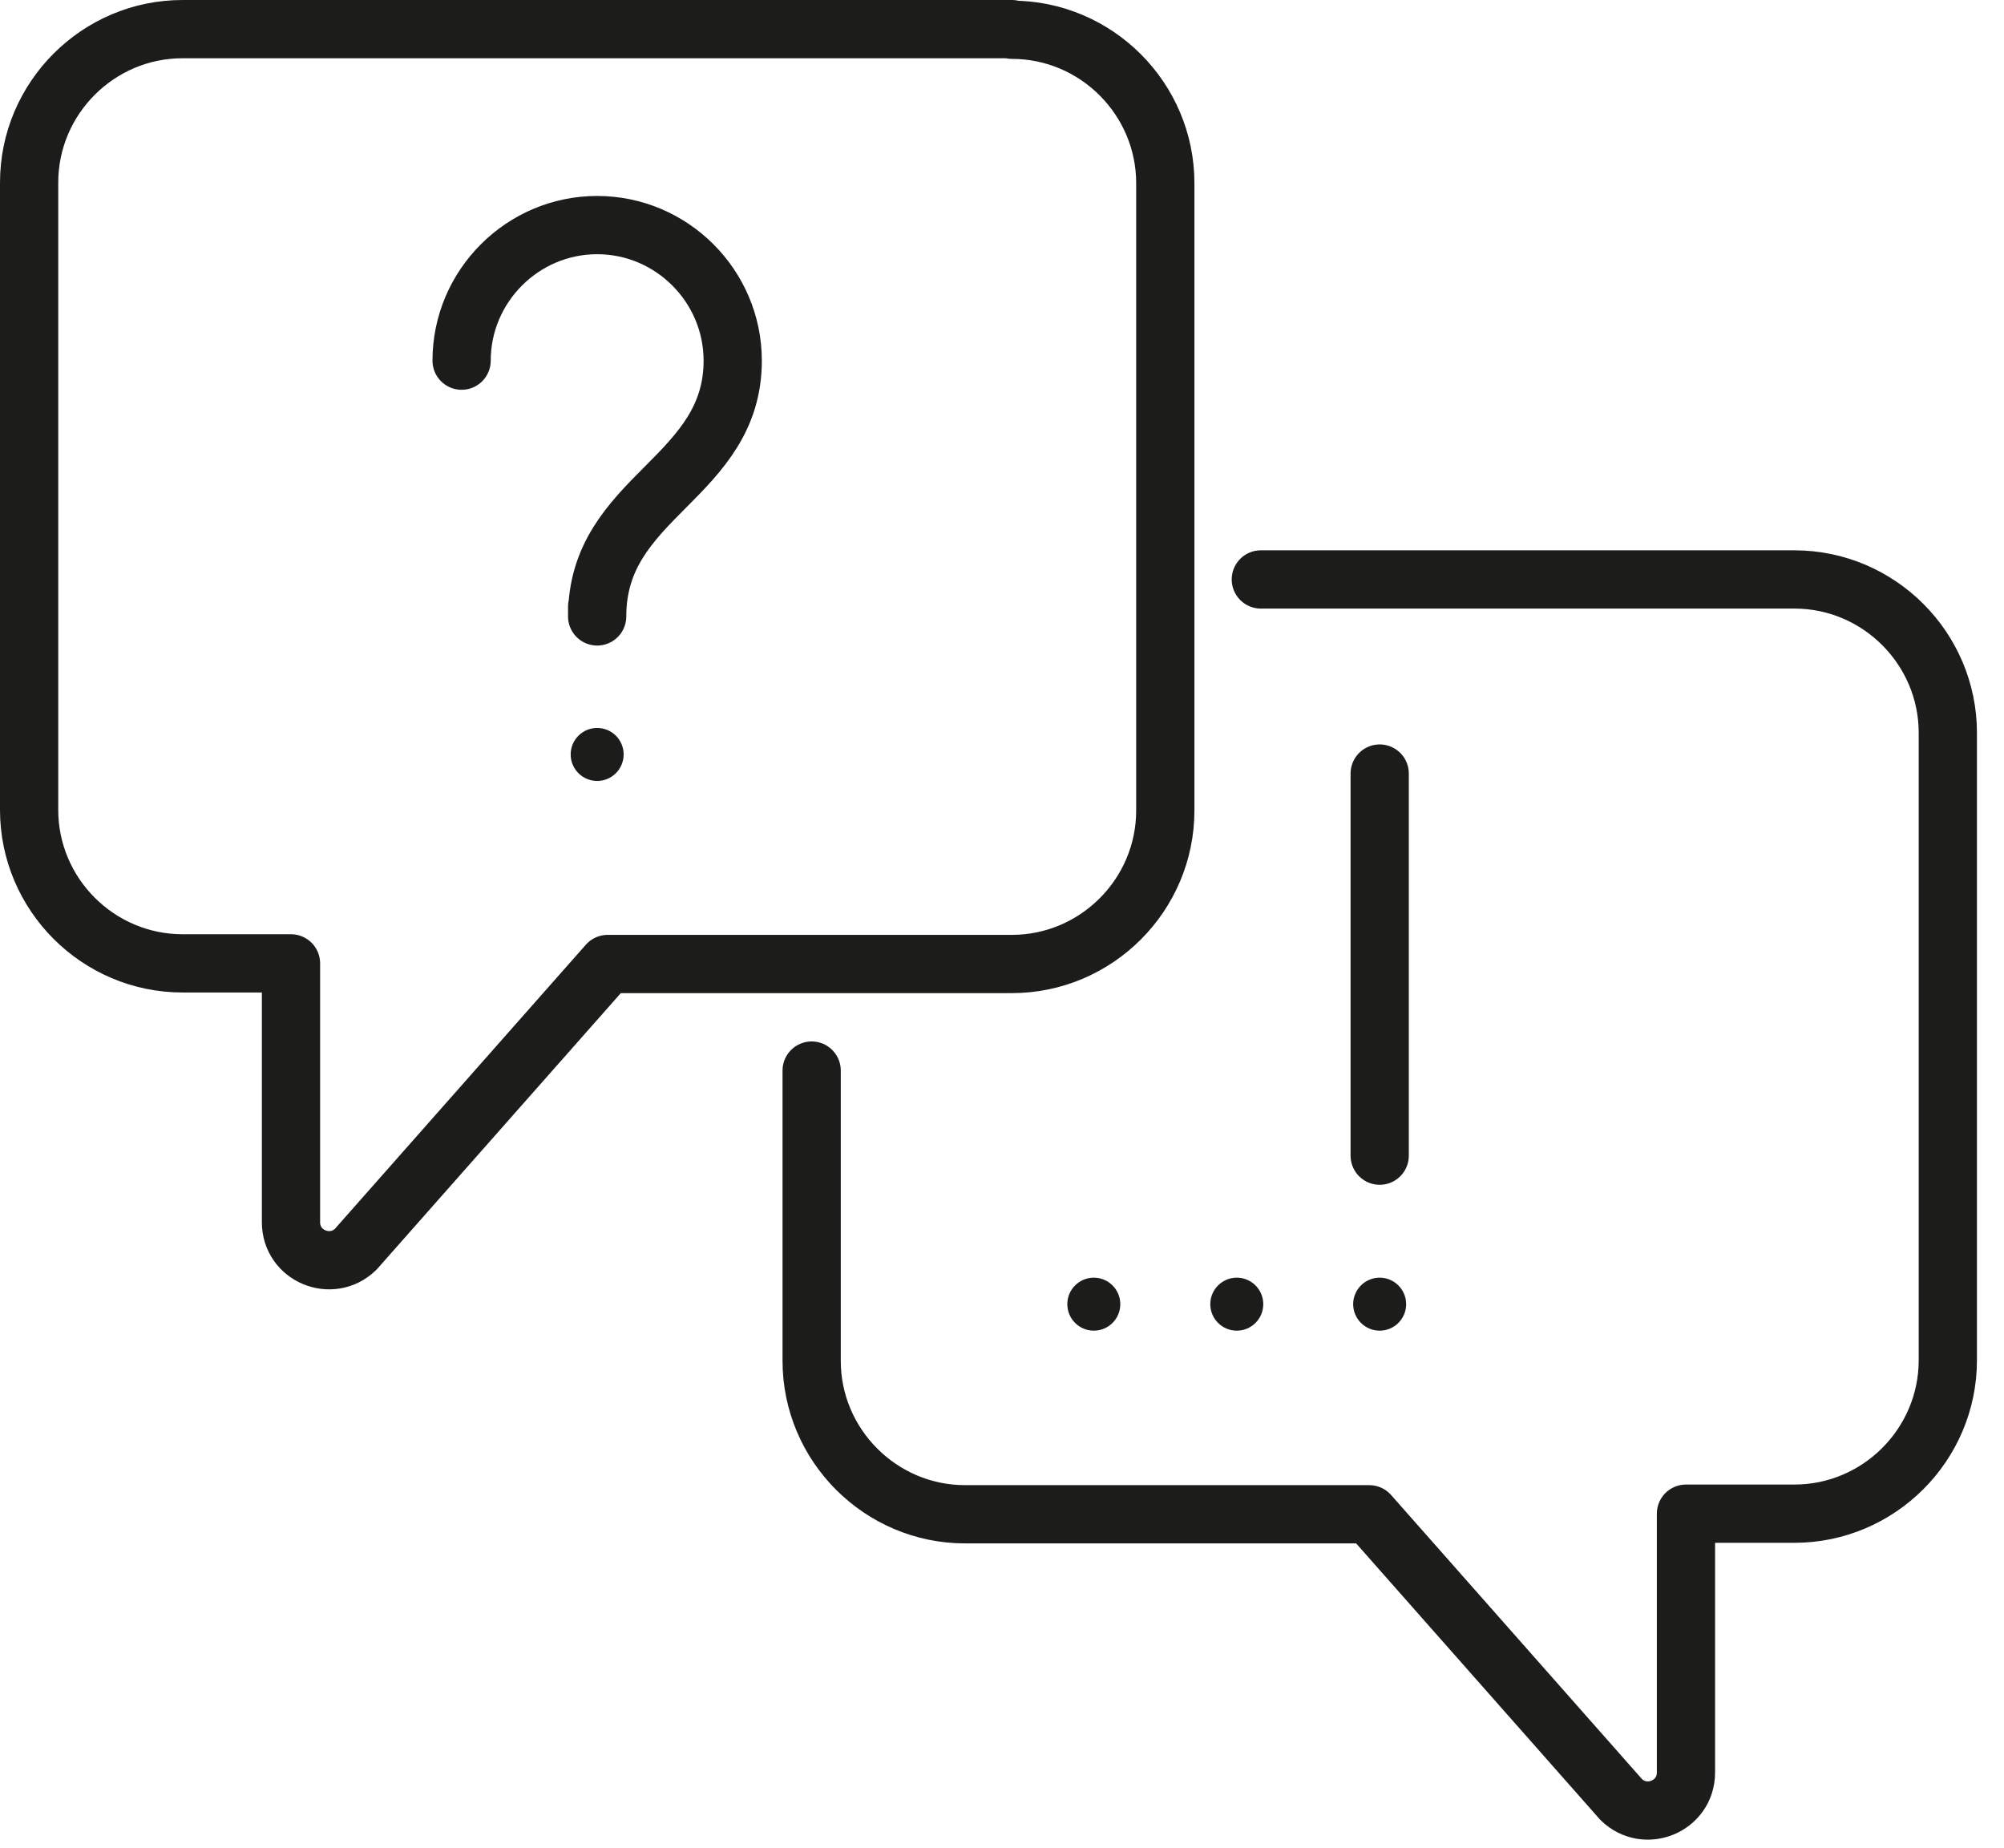 <?xml version="1.0" encoding="UTF-8"?> <svg xmlns="http://www.w3.org/2000/svg" width="64" height="59" viewBox="0 0 64 59" fill="none"><path d="M40.266 18.502H57.306C60.002 18.502 62.206 20.705 62.206 23.401V43.433C62.206 46.129 60.002 48.333 57.306 48.333H53.843V56.597C53.843 57.679 52.545 58.211 51.777 57.463L43.729 48.352H30.821C28.125 48.352 25.921 46.148 25.921 43.453V34.184" stroke="#1C1C1B" stroke-width="1.86" stroke-linecap="round" stroke-linejoin="round"></path><path d="M32.315 0.93H5.829C3.134 0.93 0.93 3.134 0.93 5.83V25.861C0.93 28.557 3.134 30.761 5.829 30.761H9.293V39.026C9.293 40.108 10.591 40.639 11.359 39.891L19.407 30.781H32.315C35.011 30.781 37.215 28.577 37.215 25.881V5.849C37.215 3.153 35.011 0.95 32.315 0.95V0.93Z" stroke="#1C1C1B" stroke-width="1.86" stroke-linecap="round" stroke-linejoin="round"></path><path d="M19.071 19.368V19.683C19.071 17.774 20.114 16.692 21.255 15.55C22.377 14.429 23.4 13.346 23.4 11.516C23.4 9.135 21.452 7.187 19.071 7.187C16.69 7.187 14.742 9.135 14.742 11.516" stroke="#1C1C1B" stroke-width="1.86" stroke-linecap="round" stroke-linejoin="round"></path><circle cx="19.071" cy="24.09" r="0.846" fill="#1C1C1B"></circle><circle cx="44.061" cy="41.643" r="0.846" fill="#1C1C1B"></circle><circle cx="39.498" cy="41.643" r="0.846" fill="#1C1C1B"></circle><circle cx="34.932" cy="41.643" r="0.846" fill="#1C1C1B"></circle><path d="M44.062 36.901V24.7" stroke="#1C1C1B" stroke-width="1.86" stroke-linecap="round" stroke-linejoin="round"></path></svg> 